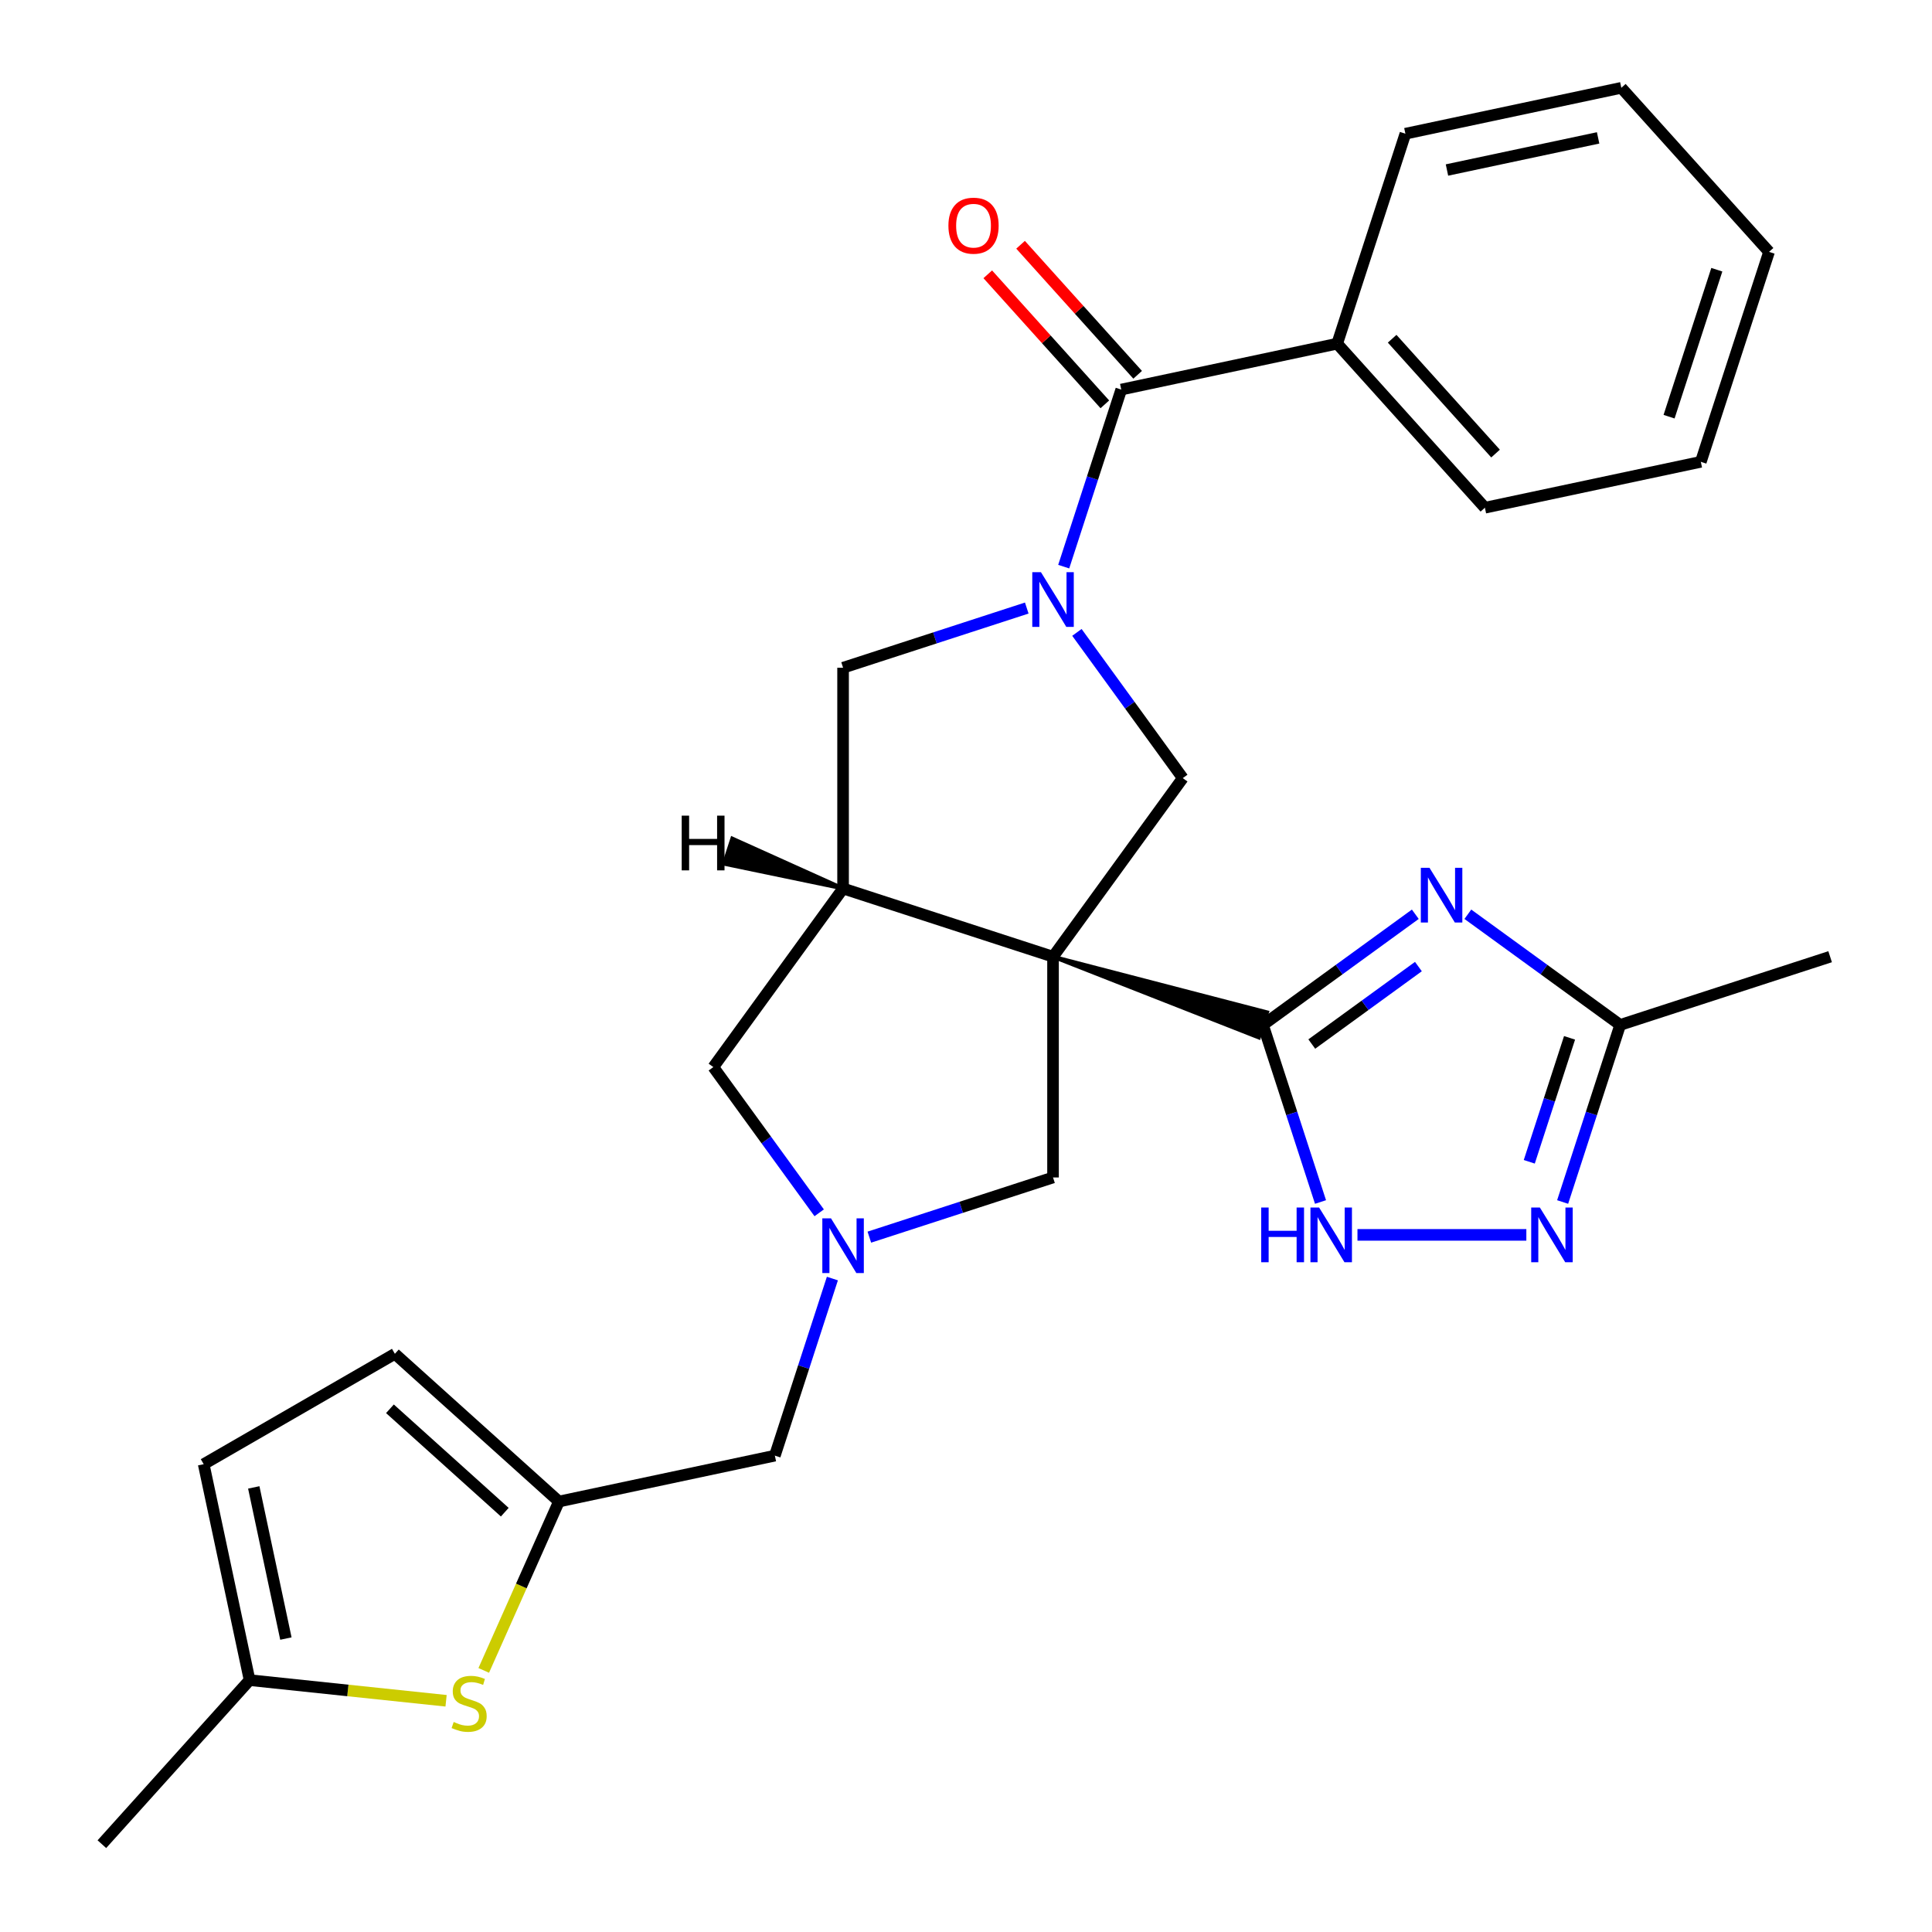 <?xml version='1.0' encoding='iso-8859-1'?>
<svg version='1.1' baseProfile='full'
              xmlns='http://www.w3.org/2000/svg'
                      xmlns:rdkit='http://www.rdkit.org/xml'
                      xmlns:xlink='http://www.w3.org/1999/xlink'
                  xml:space='preserve'
width='1000px' height='1000px' viewBox='0 0 1000 1000'>
<!-- END OF HEADER -->
<rect style='opacity:1.0;fill:#FFFFFF;stroke:none' width='1000' height='1000' x='0' y='0'> </rect>
<path class='bond-0' d='M 545.046,495.191 L 651.598,537.02 L 655.835,523.98 Z' style='fill:#000000;fill-rule:evenodd;fill-opacity:1;stroke:#000000;stroke-width:2px;stroke-linecap:butt;stroke-linejoin:miter;stroke-opacity:1;' />
<path class='bond-3' d='M 545.046,495.191 L 436.375,459.882' style='fill:none;fill-rule:evenodd;stroke:#000000;stroke-width:6px;stroke-linecap:butt;stroke-linejoin:miter;stroke-opacity:1' />
<path class='bond-4' d='M 545.046,495.191 L 612.208,402.75' style='fill:none;fill-rule:evenodd;stroke:#000000;stroke-width:6px;stroke-linecap:butt;stroke-linejoin:miter;stroke-opacity:1' />
<path class='bond-11' d='M 545.046,495.191 L 545.046,609.454' style='fill:none;fill-rule:evenodd;stroke:#000000;stroke-width:6px;stroke-linecap:butt;stroke-linejoin:miter;stroke-opacity:1' />
<path class='bond-2' d='M 653.717,530.5 L 693.139,501.858' style='fill:none;fill-rule:evenodd;stroke:#000000;stroke-width:6px;stroke-linecap:butt;stroke-linejoin:miter;stroke-opacity:1' />
<path class='bond-2' d='M 693.139,501.858 L 732.561,473.216' style='fill:none;fill-rule:evenodd;stroke:#0000FF;stroke-width:6px;stroke-linecap:butt;stroke-linejoin:miter;stroke-opacity:1' />
<path class='bond-2' d='M 678.976,540.396 L 706.571,520.346' style='fill:none;fill-rule:evenodd;stroke:#000000;stroke-width:6px;stroke-linecap:butt;stroke-linejoin:miter;stroke-opacity:1' />
<path class='bond-2' d='M 706.571,520.346 L 734.167,500.297' style='fill:none;fill-rule:evenodd;stroke:#0000FF;stroke-width:6px;stroke-linecap:butt;stroke-linejoin:miter;stroke-opacity:1' />
<path class='bond-5' d='M 653.717,530.5 L 668.607,576.327' style='fill:none;fill-rule:evenodd;stroke:#000000;stroke-width:6px;stroke-linecap:butt;stroke-linejoin:miter;stroke-opacity:1' />
<path class='bond-5' d='M 668.607,576.327 L 683.497,622.154' style='fill:none;fill-rule:evenodd;stroke:#0000FF;stroke-width:6px;stroke-linecap:butt;stroke-linejoin:miter;stroke-opacity:1' />
<path class='bond-1' d='M 557.409,327.326 L 584.809,365.038' style='fill:none;fill-rule:evenodd;stroke:#0000FF;stroke-width:6px;stroke-linecap:butt;stroke-linejoin:miter;stroke-opacity:1' />
<path class='bond-1' d='M 584.809,365.038 L 612.208,402.75' style='fill:none;fill-rule:evenodd;stroke:#000000;stroke-width:6px;stroke-linecap:butt;stroke-linejoin:miter;stroke-opacity:1' />
<path class='bond-6' d='M 550.575,293.293 L 565.465,247.466' style='fill:none;fill-rule:evenodd;stroke:#0000FF;stroke-width:6px;stroke-linecap:butt;stroke-linejoin:miter;stroke-opacity:1' />
<path class='bond-6' d='M 565.465,247.466 L 580.355,201.639' style='fill:none;fill-rule:evenodd;stroke:#000000;stroke-width:6px;stroke-linecap:butt;stroke-linejoin:miter;stroke-opacity:1' />
<path class='bond-29' d='M 531.45,314.727 L 483.913,330.173' style='fill:none;fill-rule:evenodd;stroke:#0000FF;stroke-width:6px;stroke-linecap:butt;stroke-linejoin:miter;stroke-opacity:1' />
<path class='bond-29' d='M 483.913,330.173 L 436.375,345.618' style='fill:none;fill-rule:evenodd;stroke:#000000;stroke-width:6px;stroke-linecap:butt;stroke-linejoin:miter;stroke-opacity:1' />
<path class='bond-9' d='M 759.754,473.216 L 799.176,501.858' style='fill:none;fill-rule:evenodd;stroke:#0000FF;stroke-width:6px;stroke-linecap:butt;stroke-linejoin:miter;stroke-opacity:1' />
<path class='bond-9' d='M 799.176,501.858 L 838.598,530.5' style='fill:none;fill-rule:evenodd;stroke:#000000;stroke-width:6px;stroke-linecap:butt;stroke-linejoin:miter;stroke-opacity:1' />
<path class='bond-10' d='M 436.375,459.882 L 436.375,345.618' style='fill:none;fill-rule:evenodd;stroke:#000000;stroke-width:6px;stroke-linecap:butt;stroke-linejoin:miter;stroke-opacity:1' />
<path class='bond-14' d='M 436.375,459.882 L 369.213,552.322' style='fill:none;fill-rule:evenodd;stroke:#000000;stroke-width:6px;stroke-linecap:butt;stroke-linejoin:miter;stroke-opacity:1' />
<path class='bond-33' d='M 436.375,459.882 L 379.031,434.041 L 374.794,447.081 Z' style='fill:#000000;fill-rule:evenodd;fill-opacity:1;stroke:#000000;stroke-width:2px;stroke-linecap:butt;stroke-linejoin:miter;stroke-opacity:1;' />
<path class='bond-8' d='M 702.623,639.171 L 790.033,639.171' style='fill:none;fill-rule:evenodd;stroke:#0000FF;stroke-width:6px;stroke-linecap:butt;stroke-linejoin:miter;stroke-opacity:1' />
<path class='bond-19' d='M 588.847,193.993 L 558.547,160.341' style='fill:none;fill-rule:evenodd;stroke:#000000;stroke-width:6px;stroke-linecap:butt;stroke-linejoin:miter;stroke-opacity:1' />
<path class='bond-19' d='M 558.547,160.341 L 528.246,126.689' style='fill:none;fill-rule:evenodd;stroke:#FF0000;stroke-width:6px;stroke-linecap:butt;stroke-linejoin:miter;stroke-opacity:1' />
<path class='bond-19' d='M 571.864,209.284 L 541.564,175.632' style='fill:none;fill-rule:evenodd;stroke:#000000;stroke-width:6px;stroke-linecap:butt;stroke-linejoin:miter;stroke-opacity:1' />
<path class='bond-19' d='M 541.564,175.632 L 511.264,141.981' style='fill:none;fill-rule:evenodd;stroke:#FF0000;stroke-width:6px;stroke-linecap:butt;stroke-linejoin:miter;stroke-opacity:1' />
<path class='bond-20' d='M 580.355,201.639 L 692.122,177.882' style='fill:none;fill-rule:evenodd;stroke:#000000;stroke-width:6px;stroke-linecap:butt;stroke-linejoin:miter;stroke-opacity:1' />
<path class='bond-7' d='M 449.972,640.345 L 497.509,624.9' style='fill:none;fill-rule:evenodd;stroke:#0000FF;stroke-width:6px;stroke-linecap:butt;stroke-linejoin:miter;stroke-opacity:1' />
<path class='bond-7' d='M 497.509,624.9 L 545.046,609.454' style='fill:none;fill-rule:evenodd;stroke:#000000;stroke-width:6px;stroke-linecap:butt;stroke-linejoin:miter;stroke-opacity:1' />
<path class='bond-18' d='M 430.846,661.78 L 415.956,707.607' style='fill:none;fill-rule:evenodd;stroke:#0000FF;stroke-width:6px;stroke-linecap:butt;stroke-linejoin:miter;stroke-opacity:1' />
<path class='bond-18' d='M 415.956,707.607 L 401.066,753.434' style='fill:none;fill-rule:evenodd;stroke:#000000;stroke-width:6px;stroke-linecap:butt;stroke-linejoin:miter;stroke-opacity:1' />
<path class='bond-28' d='M 424.012,627.747 L 396.613,590.035' style='fill:none;fill-rule:evenodd;stroke:#0000FF;stroke-width:6px;stroke-linecap:butt;stroke-linejoin:miter;stroke-opacity:1' />
<path class='bond-28' d='M 396.613,590.035 L 369.213,552.322' style='fill:none;fill-rule:evenodd;stroke:#000000;stroke-width:6px;stroke-linecap:butt;stroke-linejoin:miter;stroke-opacity:1' />
<path class='bond-30' d='M 808.818,622.154 L 823.708,576.327' style='fill:none;fill-rule:evenodd;stroke:#0000FF;stroke-width:6px;stroke-linecap:butt;stroke-linejoin:miter;stroke-opacity:1' />
<path class='bond-30' d='M 823.708,576.327 L 838.598,530.5' style='fill:none;fill-rule:evenodd;stroke:#000000;stroke-width:6px;stroke-linecap:butt;stroke-linejoin:miter;stroke-opacity:1' />
<path class='bond-30' d='M 791.551,601.344 L 801.974,569.265' style='fill:none;fill-rule:evenodd;stroke:#0000FF;stroke-width:6px;stroke-linecap:butt;stroke-linejoin:miter;stroke-opacity:1' />
<path class='bond-30' d='M 801.974,569.265 L 812.397,537.186' style='fill:none;fill-rule:evenodd;stroke:#000000;stroke-width:6px;stroke-linecap:butt;stroke-linejoin:miter;stroke-opacity:1' />
<path class='bond-21' d='M 838.598,530.5 L 947.269,495.191' style='fill:none;fill-rule:evenodd;stroke:#000000;stroke-width:6px;stroke-linecap:butt;stroke-linejoin:miter;stroke-opacity:1' />
<path class='bond-12' d='M 250.383,864.599 L 269.842,820.895' style='fill:none;fill-rule:evenodd;stroke:#CCCC00;stroke-width:6px;stroke-linecap:butt;stroke-linejoin:miter;stroke-opacity:1' />
<path class='bond-12' d='M 269.842,820.895 L 289.3,777.191' style='fill:none;fill-rule:evenodd;stroke:#000000;stroke-width:6px;stroke-linecap:butt;stroke-linejoin:miter;stroke-opacity:1' />
<path class='bond-15' d='M 230.888,880.321 L 180.038,874.976' style='fill:none;fill-rule:evenodd;stroke:#CCCC00;stroke-width:6px;stroke-linecap:butt;stroke-linejoin:miter;stroke-opacity:1' />
<path class='bond-15' d='M 180.038,874.976 L 129.188,869.631' style='fill:none;fill-rule:evenodd;stroke:#000000;stroke-width:6px;stroke-linecap:butt;stroke-linejoin:miter;stroke-opacity:1' />
<path class='bond-13' d='M 289.3,777.191 L 401.066,753.434' style='fill:none;fill-rule:evenodd;stroke:#000000;stroke-width:6px;stroke-linecap:butt;stroke-linejoin:miter;stroke-opacity:1' />
<path class='bond-16' d='M 289.3,777.191 L 204.386,700.734' style='fill:none;fill-rule:evenodd;stroke:#000000;stroke-width:6px;stroke-linecap:butt;stroke-linejoin:miter;stroke-opacity:1' />
<path class='bond-16' d='M 261.271,782.705 L 201.832,729.185' style='fill:none;fill-rule:evenodd;stroke:#000000;stroke-width:6px;stroke-linecap:butt;stroke-linejoin:miter;stroke-opacity:1' />
<path class='bond-22' d='M 129.188,869.631 L 52.731,954.545' style='fill:none;fill-rule:evenodd;stroke:#000000;stroke-width:6px;stroke-linecap:butt;stroke-linejoin:miter;stroke-opacity:1' />
<path class='bond-31' d='M 129.188,869.631 L 105.431,757.865' style='fill:none;fill-rule:evenodd;stroke:#000000;stroke-width:6px;stroke-linecap:butt;stroke-linejoin:miter;stroke-opacity:1' />
<path class='bond-31' d='M 147.978,848.115 L 131.348,769.879' style='fill:none;fill-rule:evenodd;stroke:#000000;stroke-width:6px;stroke-linecap:butt;stroke-linejoin:miter;stroke-opacity:1' />
<path class='bond-17' d='M 204.386,700.734 L 105.431,757.865' style='fill:none;fill-rule:evenodd;stroke:#000000;stroke-width:6px;stroke-linecap:butt;stroke-linejoin:miter;stroke-opacity:1' />
<path class='bond-23' d='M 692.122,177.882 L 768.579,262.796' style='fill:none;fill-rule:evenodd;stroke:#000000;stroke-width:6px;stroke-linecap:butt;stroke-linejoin:miter;stroke-opacity:1' />
<path class='bond-23' d='M 720.573,175.328 L 774.093,234.767' style='fill:none;fill-rule:evenodd;stroke:#000000;stroke-width:6px;stroke-linecap:butt;stroke-linejoin:miter;stroke-opacity:1' />
<path class='bond-24' d='M 692.122,177.882 L 727.431,69.211' style='fill:none;fill-rule:evenodd;stroke:#000000;stroke-width:6px;stroke-linecap:butt;stroke-linejoin:miter;stroke-opacity:1' />
<path class='bond-26' d='M 768.579,262.796 L 880.345,239.039' style='fill:none;fill-rule:evenodd;stroke:#000000;stroke-width:6px;stroke-linecap:butt;stroke-linejoin:miter;stroke-opacity:1' />
<path class='bond-25' d='M 727.431,69.211 L 839.197,45.455' style='fill:none;fill-rule:evenodd;stroke:#000000;stroke-width:6px;stroke-linecap:butt;stroke-linejoin:miter;stroke-opacity:1' />
<path class='bond-25' d='M 748.947,88.001 L 827.183,71.371' style='fill:none;fill-rule:evenodd;stroke:#000000;stroke-width:6px;stroke-linecap:butt;stroke-linejoin:miter;stroke-opacity:1' />
<path class='bond-27' d='M 839.197,45.455 L 915.654,130.369' style='fill:none;fill-rule:evenodd;stroke:#000000;stroke-width:6px;stroke-linecap:butt;stroke-linejoin:miter;stroke-opacity:1' />
<path class='bond-32' d='M 880.345,239.039 L 915.654,130.369' style='fill:none;fill-rule:evenodd;stroke:#000000;stroke-width:6px;stroke-linecap:butt;stroke-linejoin:miter;stroke-opacity:1' />
<path class='bond-32' d='M 863.907,215.677 L 888.623,139.607' style='fill:none;fill-rule:evenodd;stroke:#000000;stroke-width:6px;stroke-linecap:butt;stroke-linejoin:miter;stroke-opacity:1' />
<path  class='atom-2' d='M 538.786 296.149
L 548.066 311.149
Q 548.986 312.629, 550.466 315.309
Q 551.946 317.989, 552.026 318.149
L 552.026 296.149
L 555.786 296.149
L 555.786 324.469
L 551.906 324.469
L 541.946 308.069
Q 540.786 306.149, 539.546 303.949
Q 538.346 301.749, 537.986 301.069
L 537.986 324.469
L 534.306 324.469
L 534.306 296.149
L 538.786 296.149
' fill='#0000FF'/>
<path  class='atom-3' d='M 739.898 449.178
L 749.178 464.178
Q 750.098 465.658, 751.578 468.338
Q 753.058 471.018, 753.138 471.178
L 753.138 449.178
L 756.898 449.178
L 756.898 477.498
L 753.018 477.498
L 743.058 461.098
Q 741.898 459.178, 740.658 456.978
Q 739.458 454.778, 739.098 454.098
L 739.098 477.498
L 735.418 477.498
L 735.418 449.178
L 739.898 449.178
' fill='#0000FF'/>
<path  class='atom-6' d='M 652.806 625.011
L 656.646 625.011
L 656.646 637.051
L 671.126 637.051
L 671.126 625.011
L 674.966 625.011
L 674.966 653.331
L 671.126 653.331
L 671.126 640.251
L 656.646 640.251
L 656.646 653.331
L 652.806 653.331
L 652.806 625.011
' fill='#0000FF'/>
<path  class='atom-6' d='M 682.766 625.011
L 692.046 640.011
Q 692.966 641.491, 694.446 644.171
Q 695.926 646.851, 696.006 647.011
L 696.006 625.011
L 699.766 625.011
L 699.766 653.331
L 695.886 653.331
L 685.926 636.931
Q 684.766 635.011, 683.526 632.811
Q 682.326 630.611, 681.966 629.931
L 681.966 653.331
L 678.286 653.331
L 678.286 625.011
L 682.766 625.011
' fill='#0000FF'/>
<path  class='atom-8' d='M 430.115 630.603
L 439.395 645.603
Q 440.315 647.083, 441.795 649.763
Q 443.275 652.443, 443.355 652.603
L 443.355 630.603
L 447.115 630.603
L 447.115 658.923
L 443.235 658.923
L 433.275 642.523
Q 432.115 640.603, 430.875 638.403
Q 429.675 636.203, 429.315 635.523
L 429.315 658.923
L 425.635 658.923
L 425.635 630.603
L 430.115 630.603
' fill='#0000FF'/>
<path  class='atom-9' d='M 797.029 625.011
L 806.309 640.011
Q 807.229 641.491, 808.709 644.171
Q 810.189 646.851, 810.269 647.011
L 810.269 625.011
L 814.029 625.011
L 814.029 653.331
L 810.149 653.331
L 800.189 636.931
Q 799.029 635.011, 797.789 632.811
Q 796.589 630.611, 796.229 629.931
L 796.229 653.331
L 792.549 653.331
L 792.549 625.011
L 797.029 625.011
' fill='#0000FF'/>
<path  class='atom-13' d='M 234.825 891.295
Q 235.145 891.415, 236.465 891.975
Q 237.785 892.535, 239.225 892.895
Q 240.705 893.215, 242.145 893.215
Q 244.825 893.215, 246.385 891.935
Q 247.945 890.615, 247.945 888.335
Q 247.945 886.775, 247.145 885.815
Q 246.385 884.855, 245.185 884.335
Q 243.985 883.815, 241.985 883.215
Q 239.465 882.455, 237.945 881.735
Q 236.465 881.015, 235.385 879.495
Q 234.345 877.975, 234.345 875.415
Q 234.345 871.855, 236.745 869.655
Q 239.185 867.455, 243.985 867.455
Q 247.265 867.455, 250.985 869.015
L 250.065 872.095
Q 246.665 870.695, 244.105 870.695
Q 241.345 870.695, 239.825 871.855
Q 238.305 872.975, 238.345 874.935
Q 238.345 876.455, 239.105 877.375
Q 239.905 878.295, 241.025 878.815
Q 242.185 879.335, 244.105 879.935
Q 246.665 880.735, 248.185 881.535
Q 249.705 882.335, 250.785 883.975
Q 251.905 885.575, 251.905 888.335
Q 251.905 892.255, 249.265 894.375
Q 246.665 896.455, 242.305 896.455
Q 239.785 896.455, 237.865 895.895
Q 235.985 895.375, 233.745 894.455
L 234.825 891.295
' fill='#CCCC00'/>
<path  class='atom-20' d='M 490.898 116.804
Q 490.898 110.004, 494.258 106.204
Q 497.618 102.404, 503.898 102.404
Q 510.178 102.404, 513.538 106.204
Q 516.898 110.004, 516.898 116.804
Q 516.898 123.684, 513.498 127.604
Q 510.098 131.484, 503.898 131.484
Q 497.658 131.484, 494.258 127.604
Q 490.898 123.724, 490.898 116.804
M 503.898 128.284
Q 508.218 128.284, 510.538 125.404
Q 512.898 122.484, 512.898 116.804
Q 512.898 111.244, 510.538 108.444
Q 508.218 105.604, 503.898 105.604
Q 499.578 105.604, 497.218 108.404
Q 494.898 111.204, 494.898 116.804
Q 494.898 122.524, 497.218 125.404
Q 499.578 128.284, 503.898 128.284
' fill='#FF0000'/>
<path  class='atom-29' d='M 352.848 422.182
L 356.688 422.182
L 356.688 434.222
L 371.168 434.222
L 371.168 422.182
L 375.008 422.182
L 375.008 450.502
L 371.168 450.502
L 371.168 437.422
L 356.688 437.422
L 356.688 450.502
L 352.848 450.502
L 352.848 422.182
' fill='#000000'/>
</svg>
